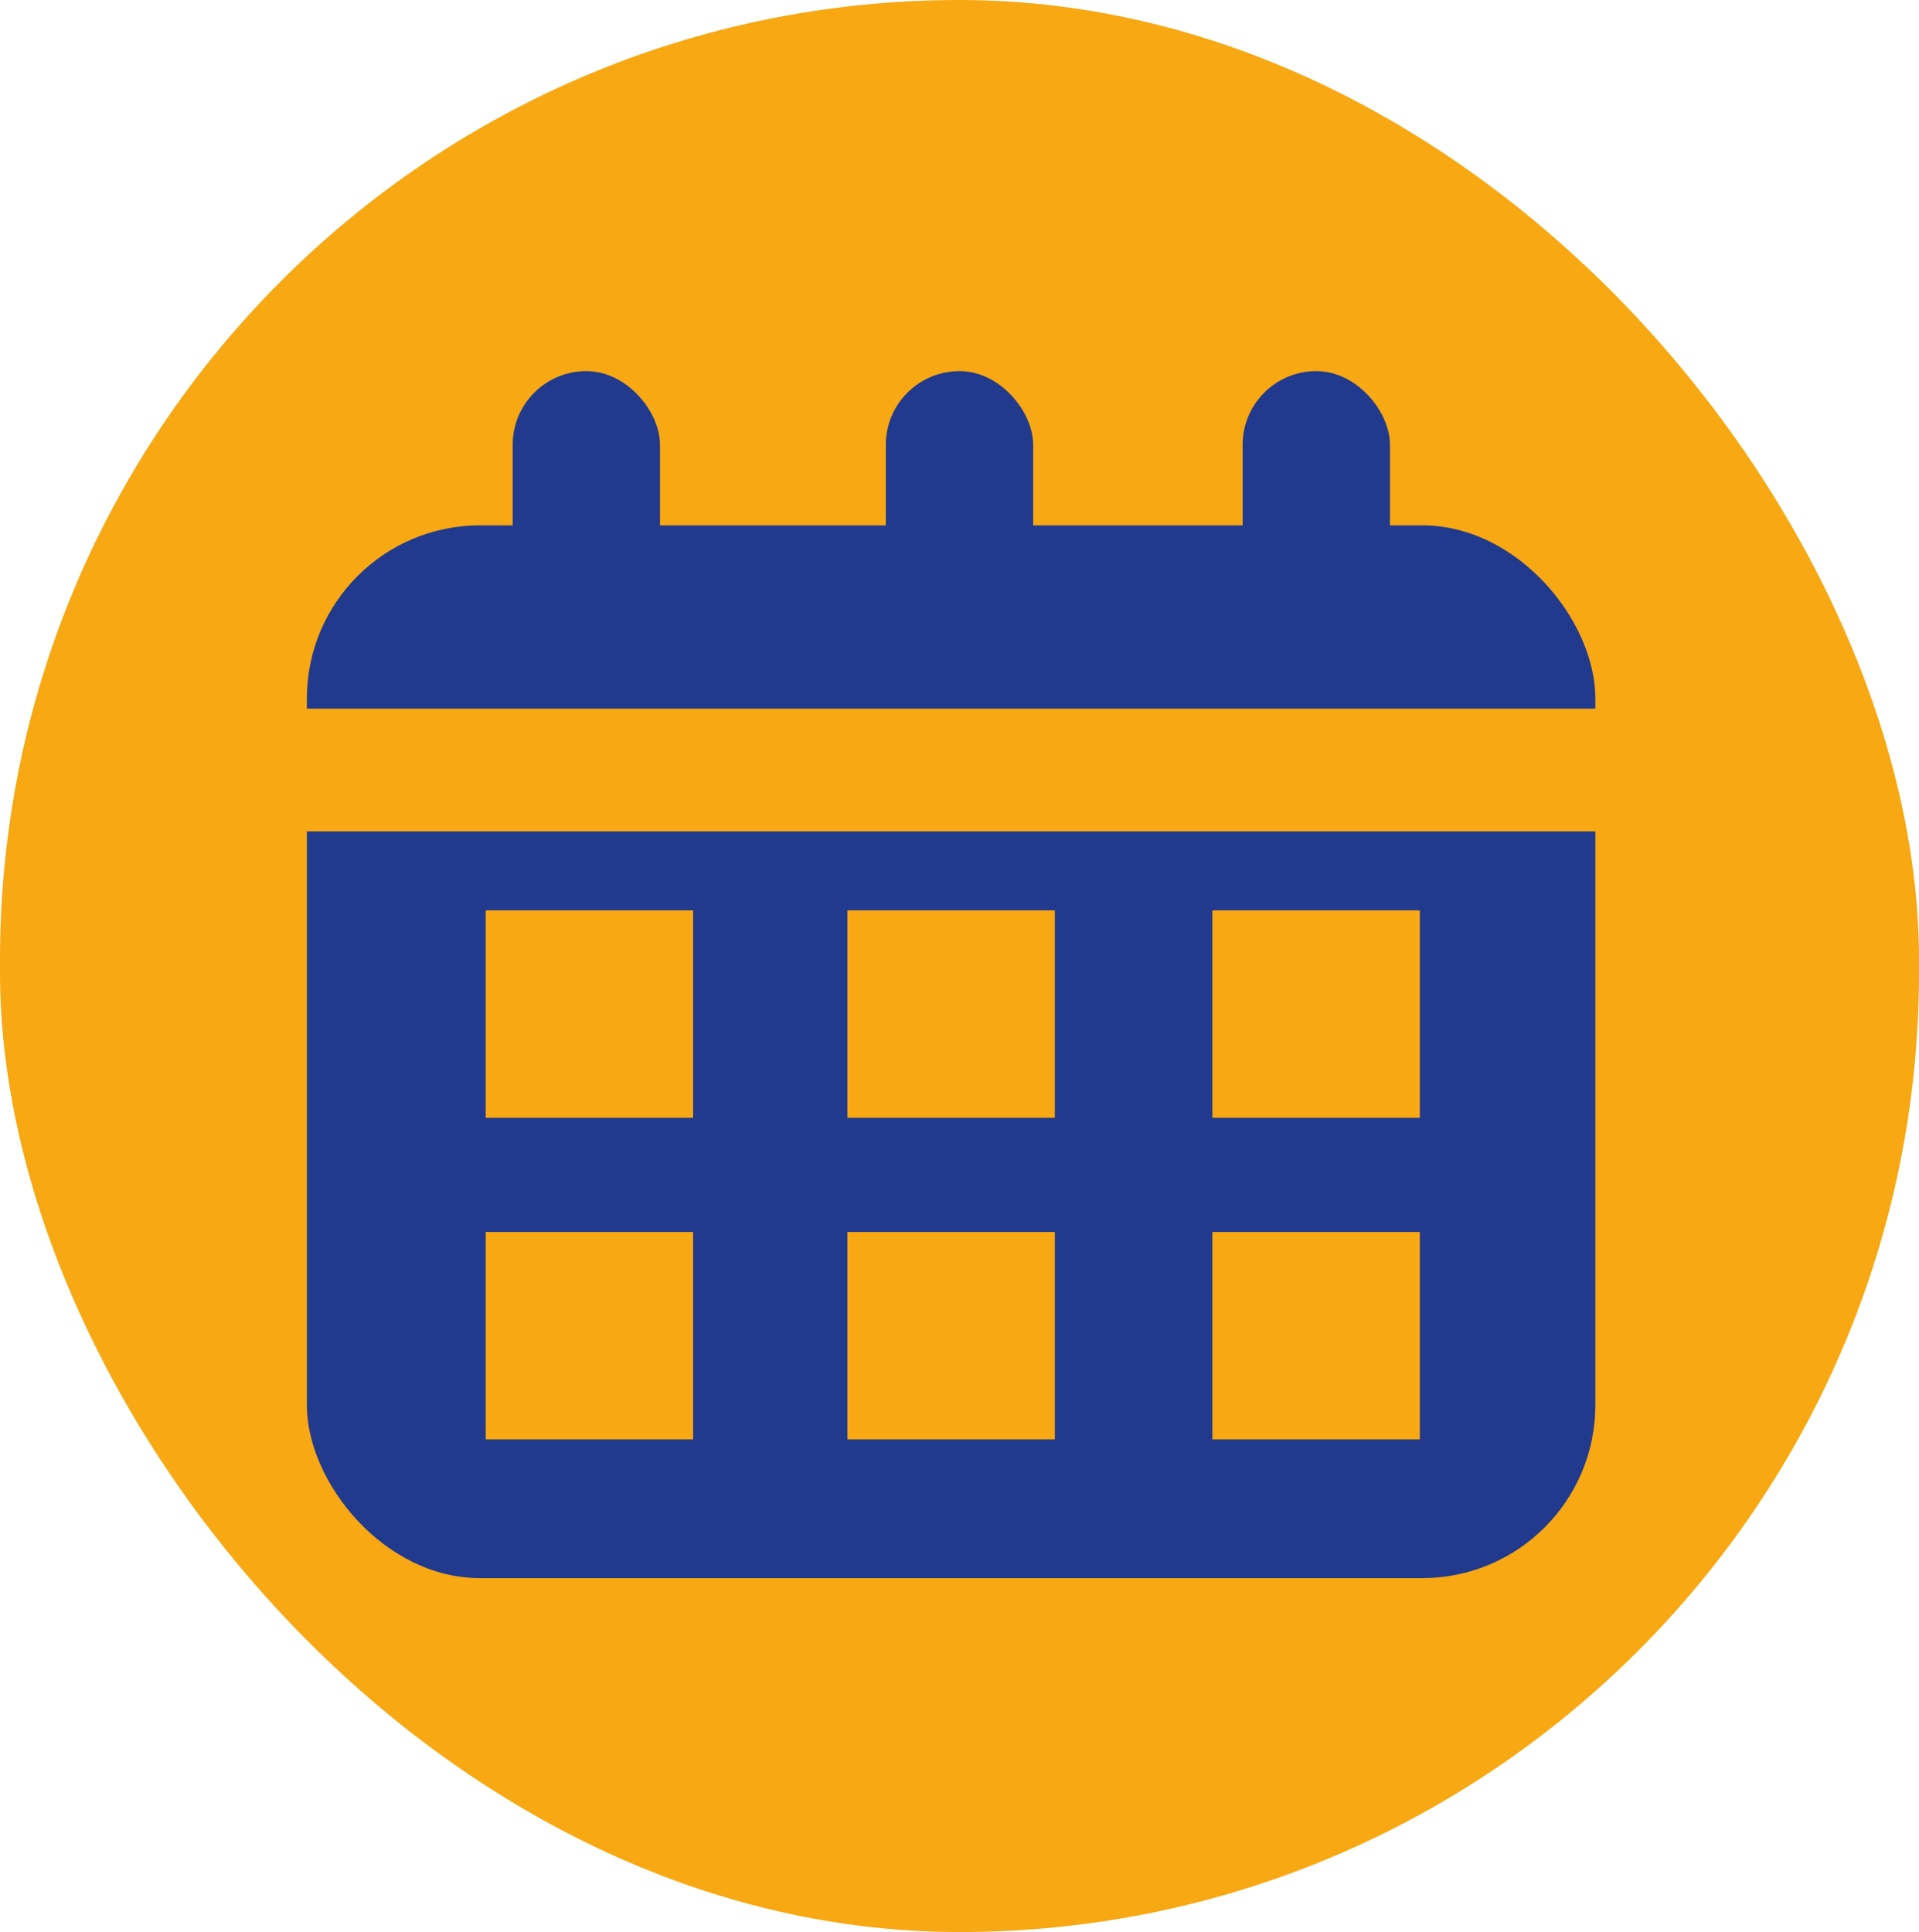 <svg xmlns="http://www.w3.org/2000/svg" id="Layer_2" data-name="Layer 2" viewBox="0 0 46.9 47.22"><defs><style>      .cls-1 {        fill: #213a8e;      }      .cls-2 {        fill: #f7a812;      }      .cls-3 {        fill: none;        stroke: #f7a812;        stroke-miterlimit: 10;        stroke-width: 3px;      }    </style></defs><g id="Layer_1-2" data-name="Layer 1"><g><rect class="cls-2" x="0" y="0" width="46.9" height="47.22" rx="23.45" ry="23.45"></rect><rect class="cls-1" x="7.5" y="12.84" width="31.49" height="25.73" rx="4.23" ry="4.23"></rect><line class="cls-3" x1="2.38" y1="18.82" x2="43.7" y2="18.82"></line><rect class="cls-1" x="12.53" y="9.07" width="3.6" height="5.57" rx="1.8" ry="1.8"></rect><rect class="cls-1" x="30.37" y="9.07" width="3.6" height="5.57" rx="1.8" ry="1.8"></rect><rect class="cls-1" x="21.65" y="9.07" width="3.6" height="5.57" rx="1.8" ry="1.8"></rect><rect class="cls-2" x="11.87" y="22.25" width="5.07" height="5.07"></rect><rect class="cls-2" x="11.87" y="30.11" width="5.07" height="5.07"></rect><rect class="cls-2" x="20.71" y="22.25" width="5.07" height="5.07"></rect><rect class="cls-2" x="20.71" y="30.11" width="5.07" height="5.07"></rect><rect class="cls-2" x="29.63" y="22.25" width="5.07" height="5.07"></rect><rect class="cls-2" x="29.63" y="30.11" width="5.07" height="5.07"></rect></g></g></svg>